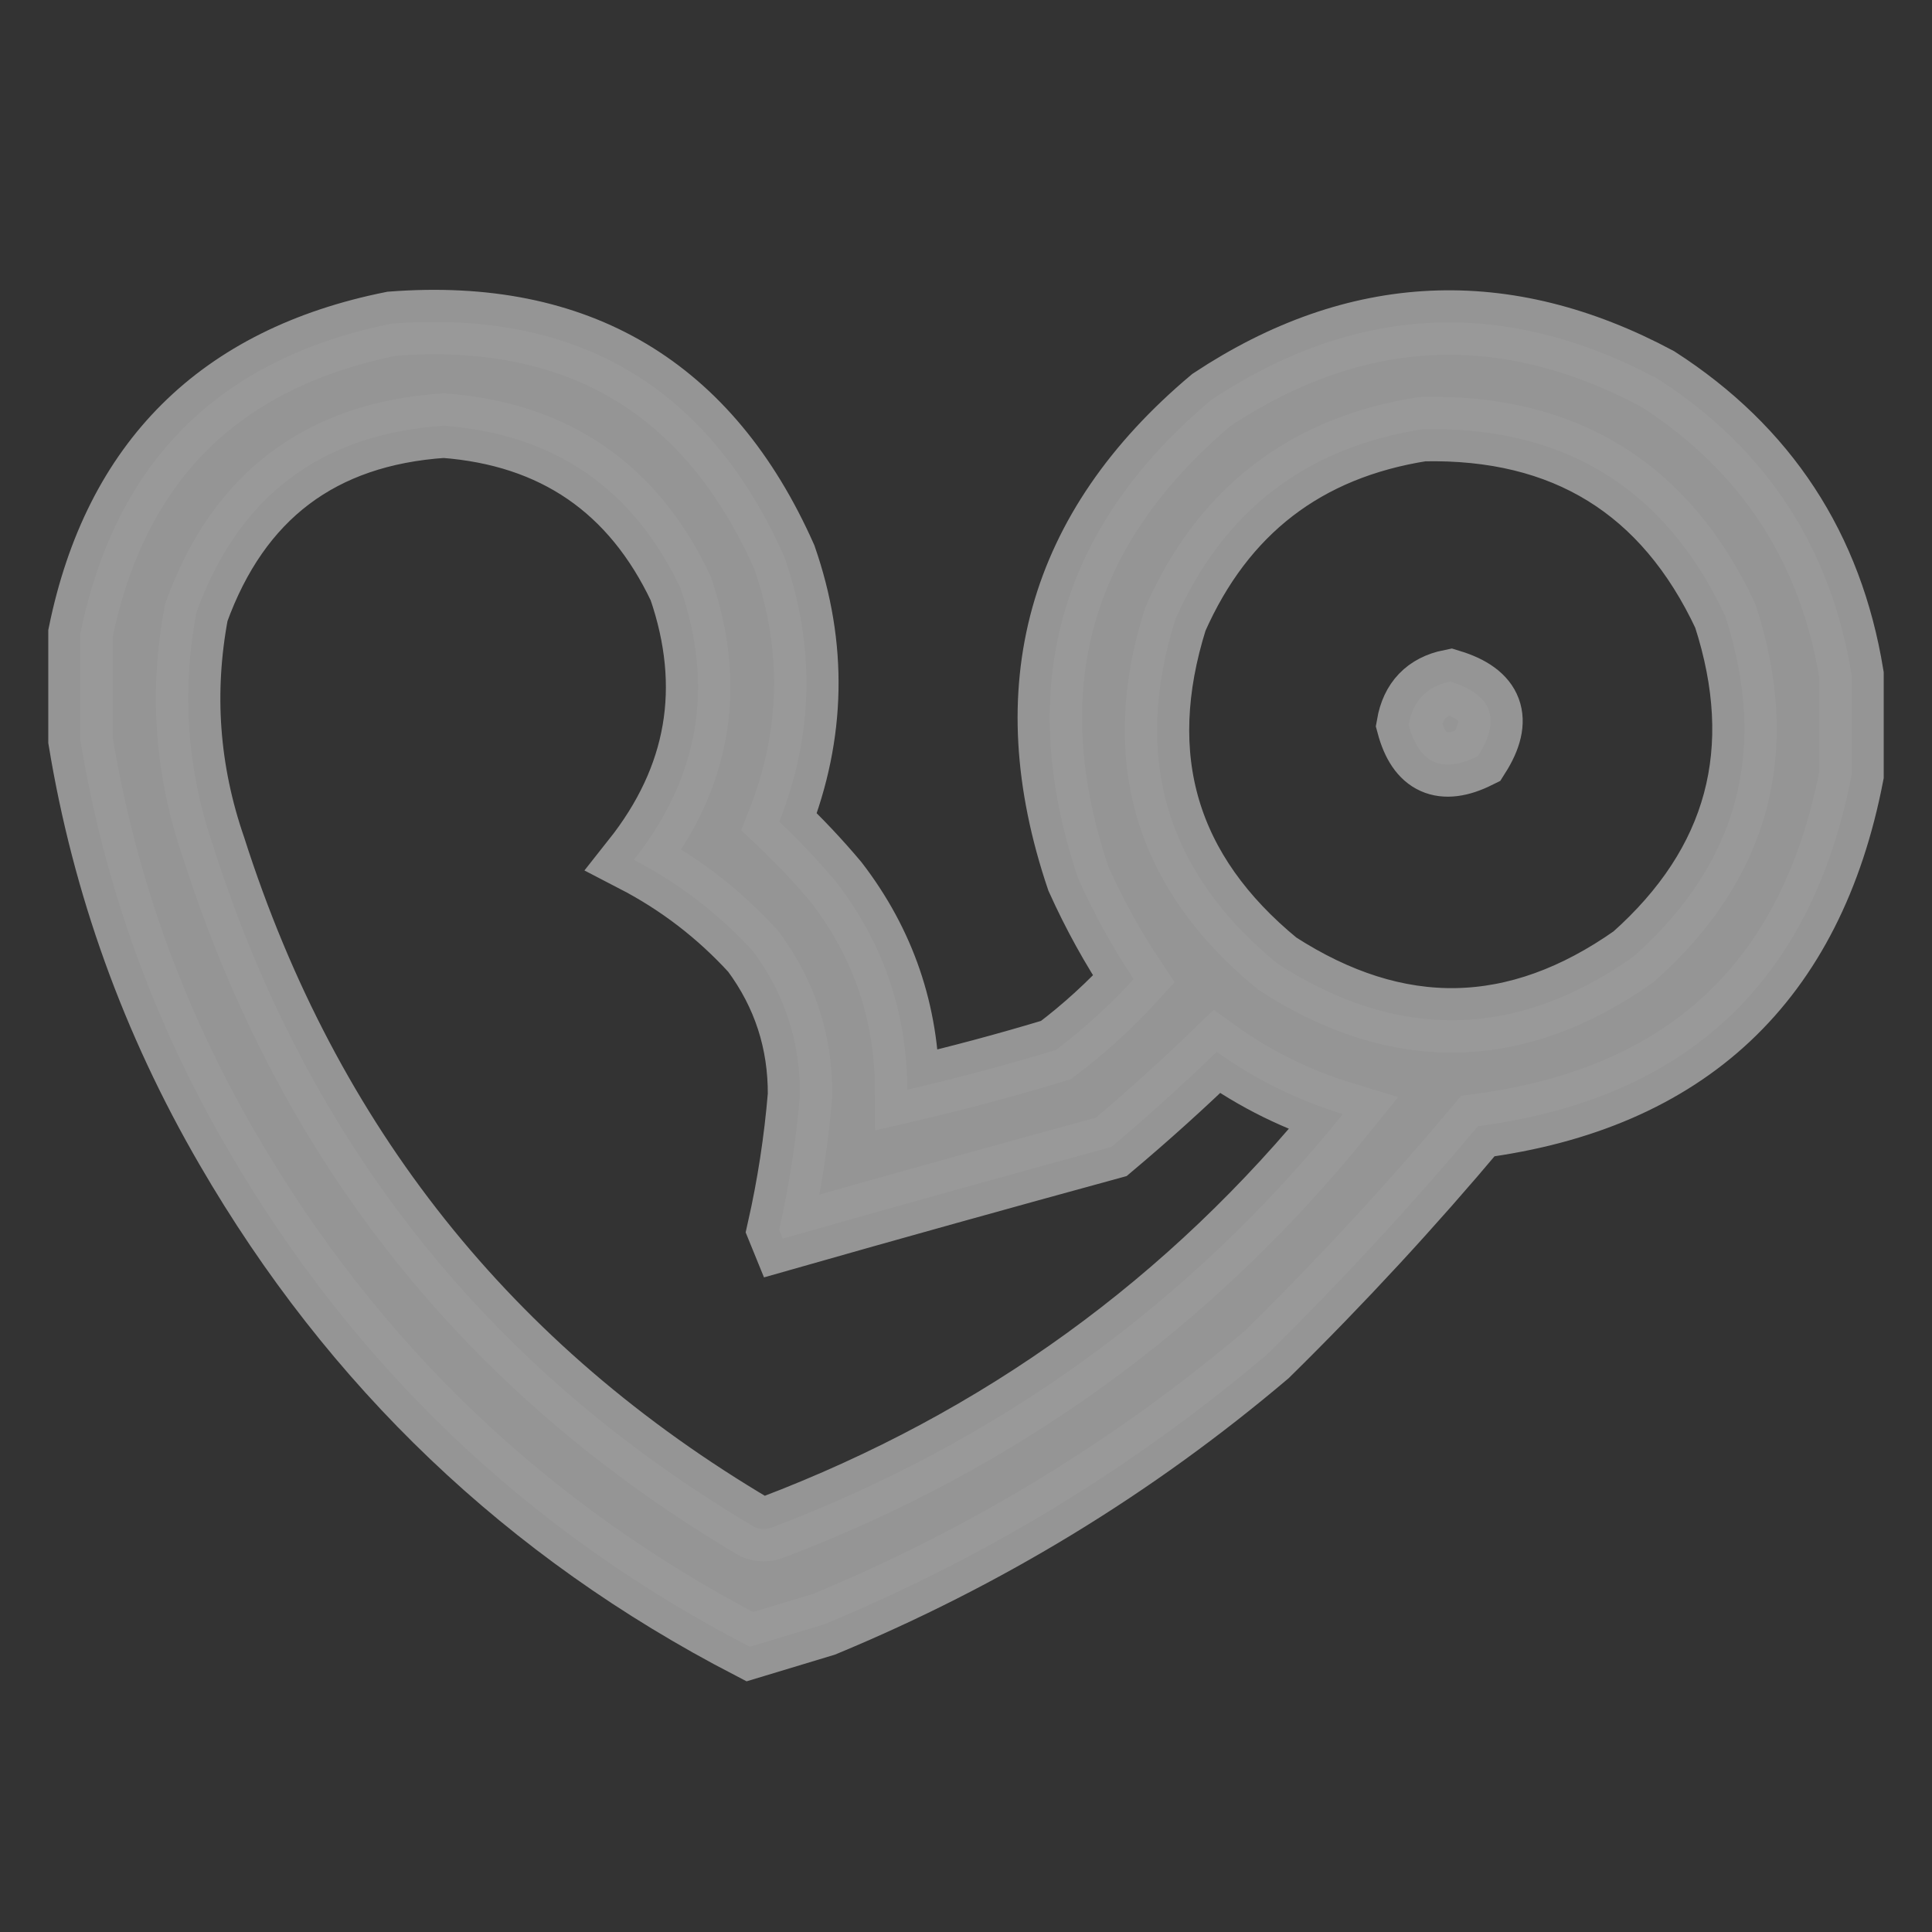 <svg width="24" height="24" viewBox="0 0 24 24" fill="none" xmlns="http://www.w3.org/2000/svg">
<rect x="0" y="0" width="24" height="24" fill="#333333" stroke="none"/>
<g opacity="0.5">
<path opacity="0.962" fill-rule="evenodd" clip-rule="evenodd" d="M23 8.382C23 8.797 23 9.213 23 9.628C22.504 12.194 20.957 13.648 18.359 13.989C17.533 14.973 16.659 15.919 15.738 16.825C14.086 18.225 12.252 19.342 10.238 20.177C9.929 20.27 9.621 20.363 9.314 20.456C6.551 19.025 4.388 16.962 2.826 14.269C1.905 12.685 1.296 10.995 1 9.198C1 8.754 1 8.31 1 7.866C1.436 5.733 2.725 4.451 4.867 4.021C7.181 3.844 8.806 4.81 9.744 6.921C10.128 8.025 10.107 9.121 9.68 10.208C9.929 10.443 10.165 10.694 10.389 10.96C10.972 11.718 11.266 12.577 11.27 13.538C11.89 13.394 12.506 13.229 13.117 13.044C13.465 12.782 13.787 12.488 14.084 12.163C13.826 11.776 13.596 11.361 13.396 10.917C12.596 8.55 13.148 6.566 15.051 4.966C16.847 3.779 18.695 3.693 20.594 4.708C21.94 5.575 22.742 6.8 23 8.382ZM5.512 5.288C6.886 5.391 7.867 6.065 8.455 7.308C8.877 8.537 8.683 9.661 7.875 10.681C8.437 10.972 8.931 11.352 9.357 11.819C9.749 12.348 9.942 12.943 9.938 13.602C9.891 14.167 9.805 14.725 9.68 15.278C9.694 15.314 9.708 15.35 9.723 15.386C11.081 14.999 12.442 14.62 13.805 14.247C14.254 13.869 14.691 13.475 15.115 13.065C15.594 13.409 16.117 13.666 16.684 13.839C14.786 16.188 12.422 17.899 9.594 18.974C9.522 19.002 9.451 19.002 9.379 18.974C6.069 17.02 3.828 14.205 2.654 10.53C2.323 9.574 2.252 8.6 2.439 7.608C2.961 6.163 3.985 5.39 5.512 5.288ZM17.672 5.331C19.435 5.292 20.689 6.065 21.432 7.651C21.973 9.317 21.594 10.728 20.293 11.884C18.839 12.909 17.364 12.938 15.867 11.97C14.482 10.835 14.06 9.41 14.6 7.694C15.195 6.347 16.219 5.559 17.672 5.331ZM18.016 8.468C18.535 8.626 18.65 8.934 18.359 9.392C17.914 9.613 17.628 9.484 17.5 9.005C17.552 8.706 17.724 8.527 18.016 8.468Z" fill="white" stroke="white" stroke-width="0.8"/>
</g>
</svg>
